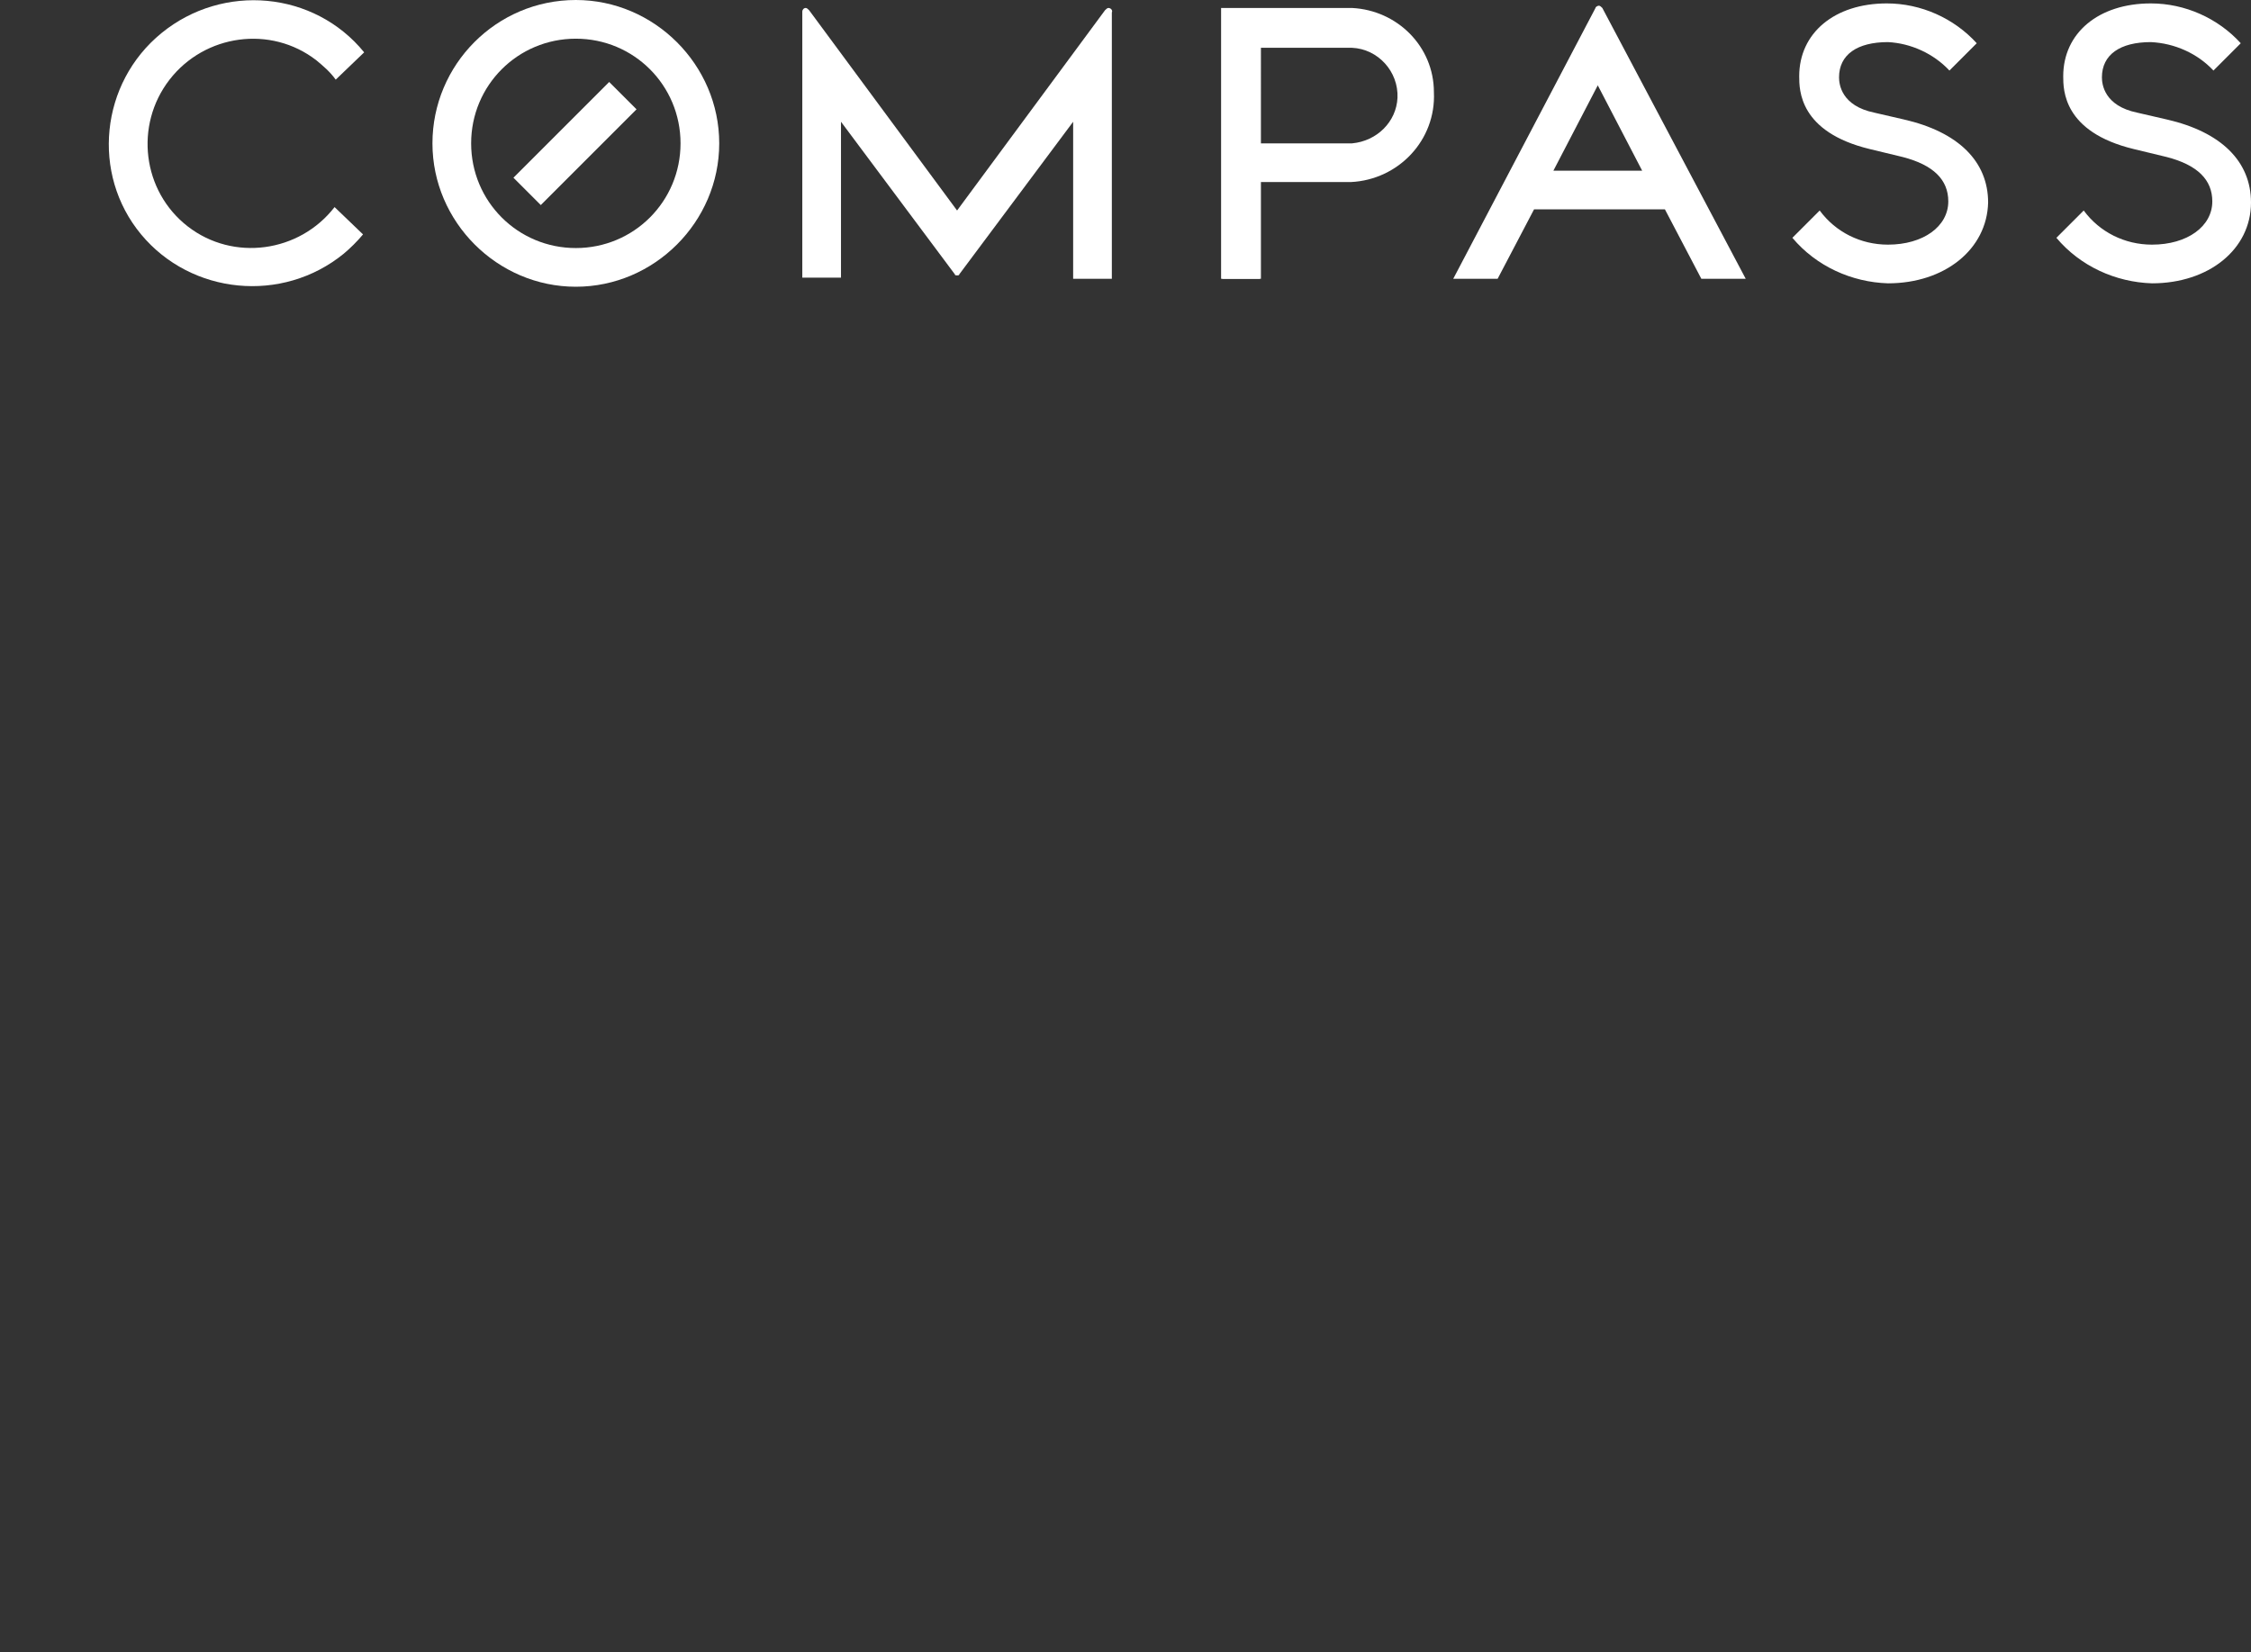 <?xml version="1.0" encoding="utf-8"?>
<!-- Generator: Adobe Illustrator 25.4.1, SVG Export Plug-In . SVG Version: 6.00 Build 0)  -->
<svg version="1.1" id="Layer_1" xmlns="http://www.w3.org/2000/svg" xmlns:xlink="http://www.w3.org/1999/xlink" x="0px" y="0px"
	 viewBox="0 0 197.8 145.2" style="enable-background:new 0 0 197.8 145.2;" xml:space="preserve">
<rect x="0" y="0" width="197.8" height="145.2" fill="#333333" stroke="none"/>
<style type="text/css">
	.st0{fill:#FFFFFF;}
</style>
<path class="st0" d="M50.6,3.4c5.1,0,9.2,4.1,9.2,9.2s-4.1,9.2-9.2,9.2c-5.1,0-9.2-4.1-9.2-9.2c0,0,0,0,0,0
	C41.4,7.5,45.5,3.4,50.6,3.4 M50.6,0c-7,0-12.6,5.7-12.6,12.6s5.7,12.6,12.6,12.6s12.6-5.7,12.6-12.6c0,0,0,0,0,0
	C63.2,5.7,57.5,0,50.6,0z"/>
<path class="st0" d="M97.4,0.7c-0.1,0-0.2,0.1-0.3,0.2l-13,17.6l-13-17.6c-0.1-0.1-0.2-0.2-0.3-0.2c-0.2,0-0.3,0.2-0.3,0.3v23.4h3.4
	V10.7l10,13.4c0,0.1,0.1,0.1,0.2,0.1l0,0c0.1,0,0.2,0,0.2-0.1l10-13.4v13.8h3.4V1.1C97.8,0.9,97.6,0.7,97.4,0.7z"/>
<path class="st0" d="M110.8,16v8.5h-3.4V0.7"/>
<path class="st0" d="M118.8,0.7h-11.5v23.8h3.4V16h8c4.2-0.2,7.5-3.7,7.3-7.9C126,4.1,122.8,0.9,118.8,0.7L118.8,0.7z M118.8,12.6
	h-8V4.2h8c2.3,0.1,4.1,2.1,4,4.4C122.7,10.7,121,12.4,118.8,12.6z"/>
<path class="st0" d="M29.4,18.2c-3.1,4-8.9,4.8-12.9,1.7S11.8,11,14.9,7s8.9-4.8,12.9-1.7c0.6,0.5,1.2,1,1.7,1.7l2.5-2.4
	c-4.4-5.4-12.4-6.1-17.8-1.7S8,15.3,12.4,20.6s12.4,6.1,17.8,1.7c0.6-0.5,1.2-1.1,1.7-1.7L29.4,18.2z"/>
<path class="st0" d="M165.9,24.9c-3.2-0.1-6.3-1.5-8.4-4l2.4-2.4c1.4,1.9,3.6,3,6,3c3.1,0,5.3-1.6,5.3-3.8c0-1.9-1.3-3.2-4-3.9
	l-2.9-0.7c-6.2-1.5-6.2-5.2-6.2-6.4c0-3.8,3.1-6.4,7.7-6.4c3,0,5.9,1.3,7.9,3.5l-2.4,2.4c-1.4-1.5-3.4-2.4-5.4-2.5
	c-2.7,0-4.3,1.1-4.3,3.1c0,0.6,0.2,2.5,3.1,3.1l2.6,0.6c4.8,1.1,7.4,3.7,7.4,7.3C174.6,21.9,170.9,24.9,165.9,24.9z"/>
<path class="st0" d="M189.1,24.9c-3.2-0.1-6.3-1.5-8.4-4l2.4-2.4c1.4,1.9,3.6,3,6,3c3.1,0,5.3-1.6,5.3-3.8c0-1.9-1.3-3.2-4-3.9
	l-2.9-0.7c-6.2-1.5-6.2-5.2-6.2-6.4c0-3.8,3.1-6.4,7.7-6.4c3,0,5.9,1.3,7.9,3.5l-2.4,2.4c-1.4-1.5-3.4-2.4-5.5-2.5
	c-2.7,0-4.3,1.1-4.3,3.1c0,0.6,0.2,2.5,3.1,3.1l2.6,0.6c4.8,1.1,7.4,3.7,7.4,7.3C197.8,21.9,194.1,24.9,189.1,24.9z"/>
<rect x="44.6" y="10.9" transform="matrix(0.707 -0.707 0.707 0.707 5.878 39.443)" class="st0" width="11.9" height="3.4"/>
<path class="st0" d="M140.8,0.7c-0.1-0.1-0.2-0.2-0.3-0.2c-0.1,0-0.3,0.1-0.3,0.2l-12.5,23.8h3.9l3.2-6.1h11.5l3.2,6.1h3.9
	L140.8,0.7z M136.5,15l3.9-7.5l3.9,7.5H136.5z"/>
</svg>

